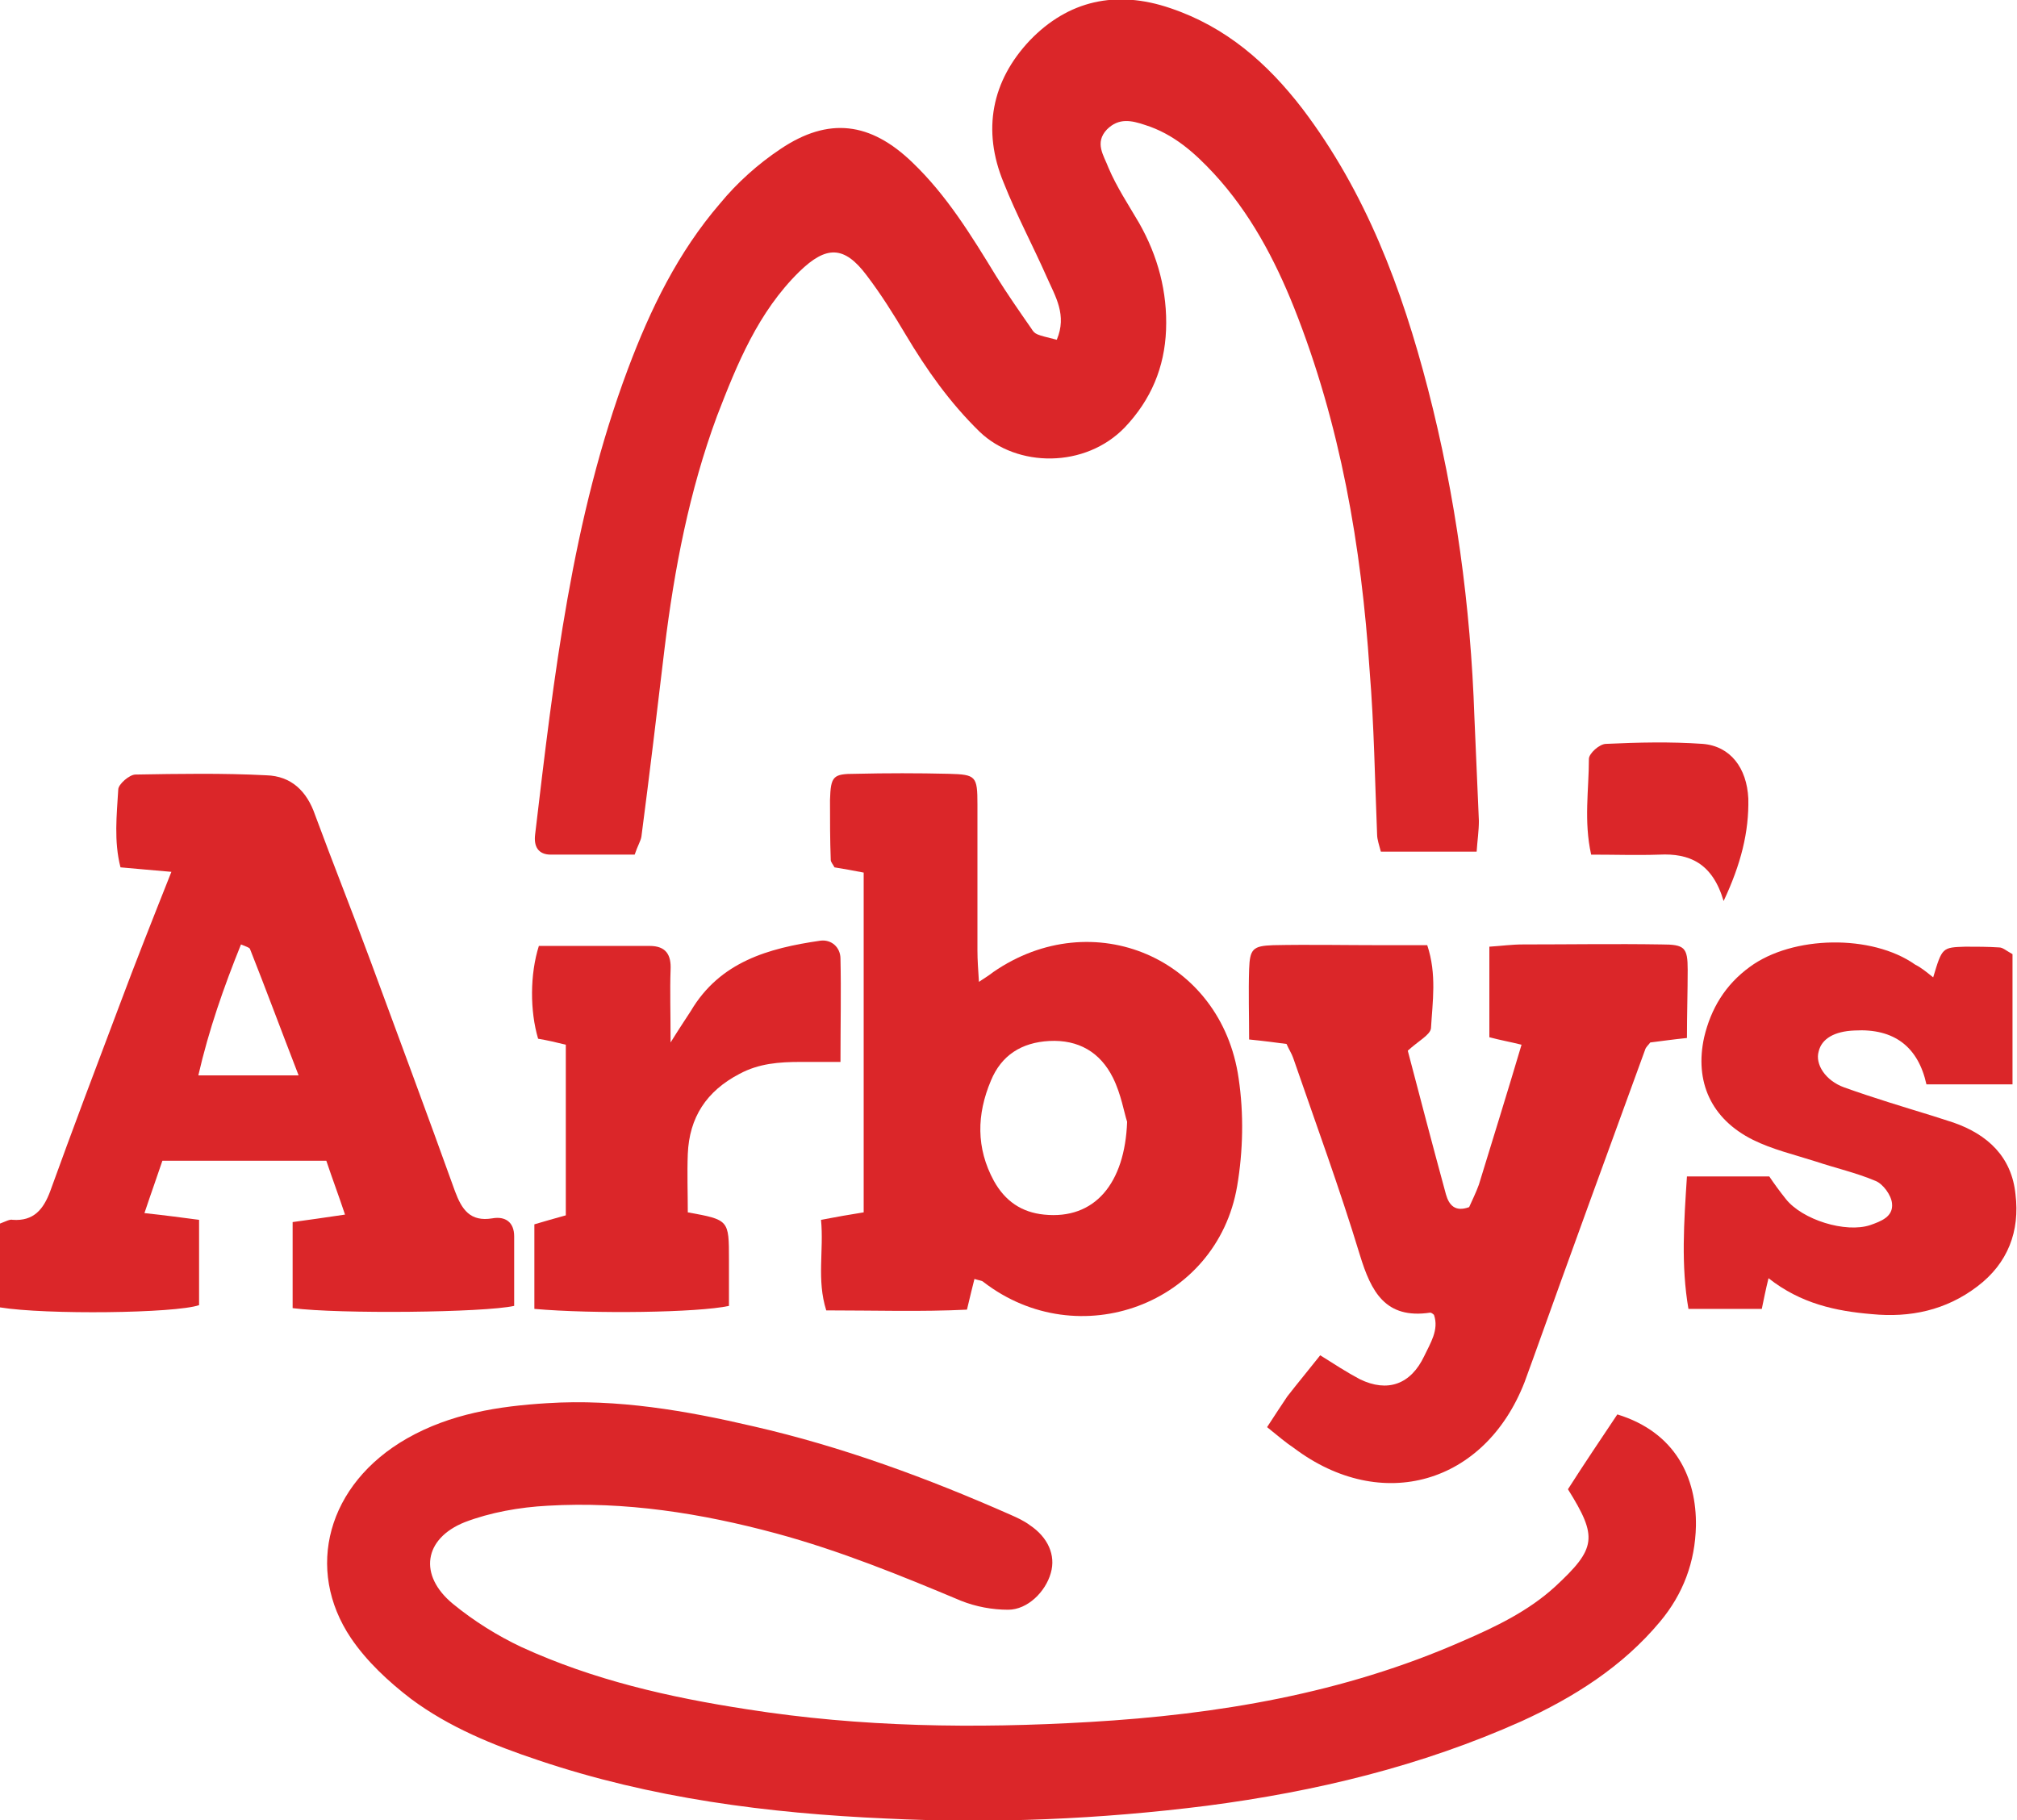 <?xml version="1.0" encoding="utf-8"?>
<svg xmlns="http://www.w3.org/2000/svg" xmlns:xlink="http://www.w3.org/1999/xlink" version="1.1" id="Layer_1" x="0px" y="0px" viewBox="0 0 269.5 243.2" enable-background="new 0 0 269.5 243.2">
<g>
	<path fill="#DB2629" d="M141.2,45.4c1.4-3.3-0.2-5.8-1.3-8.3c-1.9-4.3-4.1-8.4-5.8-12.7c-2.9-7-1.6-13.6,3.5-19&#xD;&#xA;		c5.1-5.3,11.5-6.8,18.8-4.3c7.4,2.5,12.9,7.3,17.6,13.4c8.5,11.2,13.3,24,16.8,37.5c3.7,14.3,5.7,29,6.2,43.8&#xD;&#xA;		c0.2,4.6,0.4,9.3,0.6,13.9c0,1.3-0.2,2.6-0.3,4.1c-4.4,0-8.5,0-12.8,0c-0.2-0.8-0.5-1.6-0.5-2.3c-0.3-7.3-0.4-14.6-1-21.9&#xD;&#xA;		c-1.1-16.6-3.9-32.9-10.1-48.5c-2.6-6.5-5.9-12.7-10.7-17.9c-2.6-2.8-5.4-5.3-9.2-6.5c-1.8-0.6-3.5-1-5.1,0.6&#xD;&#xA;		c-1.7,1.8-0.4,3.5,0.2,5.1c1.1,2.6,2.7,5,4.1,7.4c2.5,4.4,3.8,9.2,3.6,14.3c-0.2,5-2,9.3-5.5,13c-5.3,5.5-14.4,5.4-19.4,0.6&#xD;&#xA;		c-4-3.9-7.1-8.3-9.9-13c-1.6-2.7-3.3-5.4-5.2-7.9c-3-4-5.4-4-9-0.5c-5.5,5.4-8.3,12.3-11,19.3c-3.7,10-5.7,20.4-7,31&#xD;&#xA;		c-1,8.4-2,16.8-3.1,25.2c-0.1,0.6-0.5,1.2-0.9,2.4c-3.7,0-7.4,0-11.2,0c-1.7,0-2.3-1.1-2.1-2.7c2.5-21.1,4.9-42.2,12.4-62.2&#xD;&#xA;		c3-8,6.7-15.6,12.3-22.1c2.3-2.8,5.1-5.3,8.1-7.3c6.4-4.3,12-3.6,17.6,1.8c4.6,4.4,7.9,9.8,11.2,15.2c1.5,2.4,3.1,4.7,4.7,7&#xD;&#xA;		C138.3,44.7,138.4,44.7,141.2,45.4z"/>
	<path fill="#DB2629" d="M209.5,199c2.1-3.3,4.4-6.7,6.6-10c7.8,2.4,10.6,8.5,10.5,14.9c-0.1,4.8-1.7,9.1-4.8,12.8&#xD;&#xA;		c-5,6-11.5,10.1-18.5,13.3c-13.4,6-27.5,9.4-42.1,11.3c-14.3,1.8-28.5,2.4-42.8,1.7c-15.8-0.7-31.4-2.7-46.5-7.8&#xD;&#xA;		c-6-2-11.9-4.4-17-8.2c-3-2.3-5.9-5-8-8.1c-6.2-9.2-3.2-20.6,7.5-26.7c5.8-3.3,12.2-4.3,18.7-4.7c9.4-0.6,18.6,1,27.6,3.1&#xD;&#xA;		c11.8,2.7,23.2,6.9,34.3,11.8c0.9,0.4,1.8,0.8,2.6,1.4c2.4,1.6,3.5,4,2.8,6.4c-0.7,2.5-3.1,4.9-5.7,4.9c-2.1,0-4.3-0.4-6.3-1.2&#xD;&#xA;		c-8.1-3.4-16.2-6.7-24.7-9c-10-2.7-20.2-4.3-30.5-3.7c-3.8,0.2-7.7,0.9-11.1,2.2c-5.5,2.2-6.2,7.1-1.6,10.9c2.8,2.3,6,4.3,9.2,5.8&#xD;&#xA;		c9.6,4.4,19.7,6.7,30.1,8.3c15.2,2.4,30.5,2.6,45.8,1.7c17.1-1,33.9-3.8,49.8-10.8c4.4-1.9,8.8-4,12.4-7.3&#xD;&#xA;		C213.3,206.9,213.5,205.4,209.5,199z"/>
	<path fill="#DB2629" d="M39.1,174.8c0-3.9,0-7.6,0-11.5c2.2-0.3,4.3-0.6,7-1c-0.9-2.7-1.7-4.8-2.5-7.2c-7.2,0-14.3,0-21.9,0&#xD;&#xA;		c-0.7,2.1-1.5,4.3-2.4,7c2.8,0.3,5,0.6,7.3,0.9c0,4.1,0,7.7,0,11.4c-3.2,1.1-20.5,1.3-26.6,0.3c0-1.8,0-3.8,0-5.8&#xD;&#xA;		c0-1.8,0-3.6,0-5.4c0.8-0.3,1.3-0.6,1.7-0.5c2.8,0.2,4.1-1.4,5-3.8c3-8.3,6.1-16.5,9.2-24.7c2.2-5.9,4.5-11.7,7-18&#xD;&#xA;		c-2.4-0.2-4.5-0.4-6.8-0.6c-0.9-3.5-0.5-7-0.3-10.4c0-0.7,1.5-2,2.3-2c5.8-0.1,11.7-0.2,17.5,0.1c3.3,0.1,5.4,2.1,6.5,5.3&#xD;&#xA;		c2.4,6.5,5,13,7.4,19.5c3.8,10.3,7.6,20.5,11.3,30.8c0.9,2.4,2,4.1,5,3.6c1.7-0.3,2.9,0.5,2.9,2.4c0,3.1,0,6.3,0,9.3&#xD;&#xA;		C64.7,175.4,45.3,175.6,39.1,174.8z M39.9,143.7c-2.4-6.2-4.4-11.6-6.5-16.9c-0.1-0.2-0.5-0.3-1.2-0.6c-2.3,5.7-4.3,11.4-5.7,17.5&#xD;&#xA;		C31.1,143.7,35.1,143.7,39.9,143.7z"/>
	<path fill="#DB2629" d="M115.4,116.6c-1.5-0.3-2.7-0.5-3.9-0.7c-0.2-0.4-0.5-0.7-0.5-1c-0.1-2.7-0.1-5.3-0.1-8&#xD;&#xA;		c0.1-3.2,0.4-3.5,3.4-3.5c4.2-0.1,8.3-0.1,12.5,0c3.6,0.1,3.8,0.3,3.8,4.1c0,6.5,0,13,0,19.5c0,1.3,0.1,2.6,0.2,4.2&#xD;&#xA;		c0.9-0.6,1.4-0.9,1.9-1.3c13.3-9.2,30.5-1.9,32.8,14.2c0.7,4.7,0.6,9.7-0.2,14.4c-2.7,15.8-21.2,22.6-33.9,12.8&#xD;&#xA;		c-0.2-0.2-0.6-0.2-1.2-0.4c-0.3,1.2-0.6,2.4-1,4.1c-6.1,0.3-12.3,0.1-18.8,0.1c-1.3-4.1-0.3-8-0.7-12.1c2.1-0.4,3.8-0.7,5.7-1&#xD;&#xA;		C115.4,146.9,115.4,131.9,115.4,116.6z M150.6,149.9c-0.4-1.2-0.8-3.7-1.9-5.9c-1.7-3.4-4.6-5.1-8.5-4.9c-3.7,0.2-6.4,1.9-7.8,5.3&#xD;&#xA;		c-1.9,4.5-2,9,0.4,13.4c1.5,2.7,3.7,4.2,6.7,4.5C146.3,163,150.3,158.1,150.6,149.9z"/>
	<path fill="#DB2629" d="M169.3,190.7c1.1-1.7,1.9-2.9,2.7-4.1c1.4-1.8,2.9-3.6,4.4-5.5c1.9,1.2,3.6,2.3,5.3,3.2&#xD;&#xA;		c3.7,1.8,6.8,0.7,8.6-3.1c0.8-1.7,2-3.5,1.3-5.5c-0.2-0.2-0.4-0.3-0.5-0.3c-6,0.9-7.9-2.8-9.4-7.7c-2.7-8.9-5.9-17.6-8.9-26.3&#xD;&#xA;		c-0.2-0.6-0.6-1.2-0.9-1.9c-1.5-0.2-3-0.4-5-0.6c0-3.2-0.1-6.3,0-9.4c0.1-2.7,0.5-3.1,3.2-3.2c4.8-0.1,9.7,0,14.5,0c2,0,4,0,6.1,0&#xD;&#xA;		c1.3,3.9,0.7,7.6,0.5,11.1c-0.1,0.9-1.7,1.7-3.1,3c1.6,6.1,3.3,12.6,5.1,19.2c0.4,1.4,1.2,2.4,3.1,1.7c0.4-0.9,0.9-1.9,1.3-3&#xD;&#xA;		c1.9-6.2,3.8-12.3,5.7-18.7c-1.6-0.4-2.8-0.6-4.3-1c0-3.9,0-7.8,0-12.1c1.6-0.1,3-0.3,4.5-0.3c6.2,0,12.3-0.1,18.5,0&#xD;&#xA;		c3.1,0,3.5,0.4,3.5,3.4c0,2.9-0.1,5.9-0.1,9.1c-1.9,0.2-3.3,0.4-4.9,0.6c-0.2,0.3-0.6,0.6-0.7,1c-5,13.7-10,27.4-14.9,41.1&#xD;&#xA;		c-0.4,1.1-0.8,2.2-1.2,3.3c-5.3,13.6-19.1,17.6-30.8,8.8C171.7,192.7,170.8,191.9,169.3,190.7z"/>
	<path fill="#DB2629" d="M258.3,130.6c1.2-4,1.2-4,4.3-4.1c1.5,0,3,0,4.5,0.1c0.5,0,0.9,0.4,1.8,0.9c0,2.8,0,5.7,0,8.7&#xD;&#xA;		c0,2.8,0,5.6,0,8.7c-4,0-7.6,0-11.5,0c-1.1-5-4.3-7.5-9.6-7.2c-2.7,0.1-4.4,1.1-4.8,2.8c-0.5,1.7,0.9,3.9,3.4,4.8&#xD;&#xA;		c3.9,1.4,7.9,2.6,11.8,3.8c0.9,0.3,1.9,0.6,2.8,0.9c4.6,1.6,7.8,4.6,8.3,9.6c0.6,4.9-1,9.2-5.1,12.3c-4.2,3.2-9,4.2-14.1,3.7&#xD;&#xA;		c-4.8-0.4-9.5-1.4-13.8-4.8c-0.4,1.6-0.6,2.7-0.9,4.1c-3.1,0-6.2,0-9.8,0c-1-5.8-0.6-11.6-0.2-17.7c3.8,0,7.2,0,11,0&#xD;&#xA;		c0.6,0.9,1.4,2,2.2,3c2.2,2.8,8,4.6,11.3,3.5c1.4-0.5,3.1-1.1,2.9-2.9c-0.1-1.1-1.2-2.6-2.2-3c-2.6-1.1-5.3-1.7-8-2.6&#xD;&#xA;		c-2.8-0.9-5.8-1.6-8.4-2.9c-5.6-2.8-7.8-7.8-6.5-13.7c0.9-3.8,2.8-7,6.1-9.4c5.7-4.2,16.3-4.4,22.1-0.3&#xD;&#xA;		C256.7,129.3,257.3,129.8,258.3,130.6z"/>
	<path fill="#DB2629" d="M71.4,174.9c0-3.9,0-7.5,0-11.3c1.4-0.4,2.7-0.8,4.2-1.2c0-7.6,0-15.1,0-22.8c-1.2-0.3-2.5-0.6-3.7-0.8&#xD;&#xA;		c-1.1-3.7-1.1-8.6,0.1-12.4c4.8,0,9.8,0,14.8,0c2.2,0,2.9,1.2,2.8,3.2c-0.1,2.8,0,5.6,0,9.7c1.3-2.1,2-3.1,2.7-4.2&#xD;&#xA;		c3.9-6.6,10.4-8.4,17.3-9.4c1.5-0.2,2.7,0.9,2.7,2.4c0.1,4.4,0,8.9,0,13.8c-2.1,0-3.7,0-5.3,0c-2.9,0-5.6,0.2-8.2,1.6&#xD;&#xA;		c-4.4,2.3-6.7,5.8-6.9,10.7c-0.1,2.6,0,5.2,0,7.8c5.5,1,5.5,1,5.5,6.3c0,2.1,0,4.2,0,6.2C93.3,175.4,79.3,175.6,71.4,174.9z"/>
	<path fill="#DB2629" d="M230.3,120.4c-1.5-5.1-4.6-6.4-8.6-6.2c-3,0.1-5.9,0-9.1,0c-1-4.5-0.3-8.7-0.3-12.8c0-0.7,1.4-2,2.3-2&#xD;&#xA;		c4.3-0.2,8.6-0.3,12.9,0c3.7,0.3,5.9,3.2,6.1,7.3C233.7,111.2,232.6,115.5,230.3,120.4z"/>
</g>
</svg>